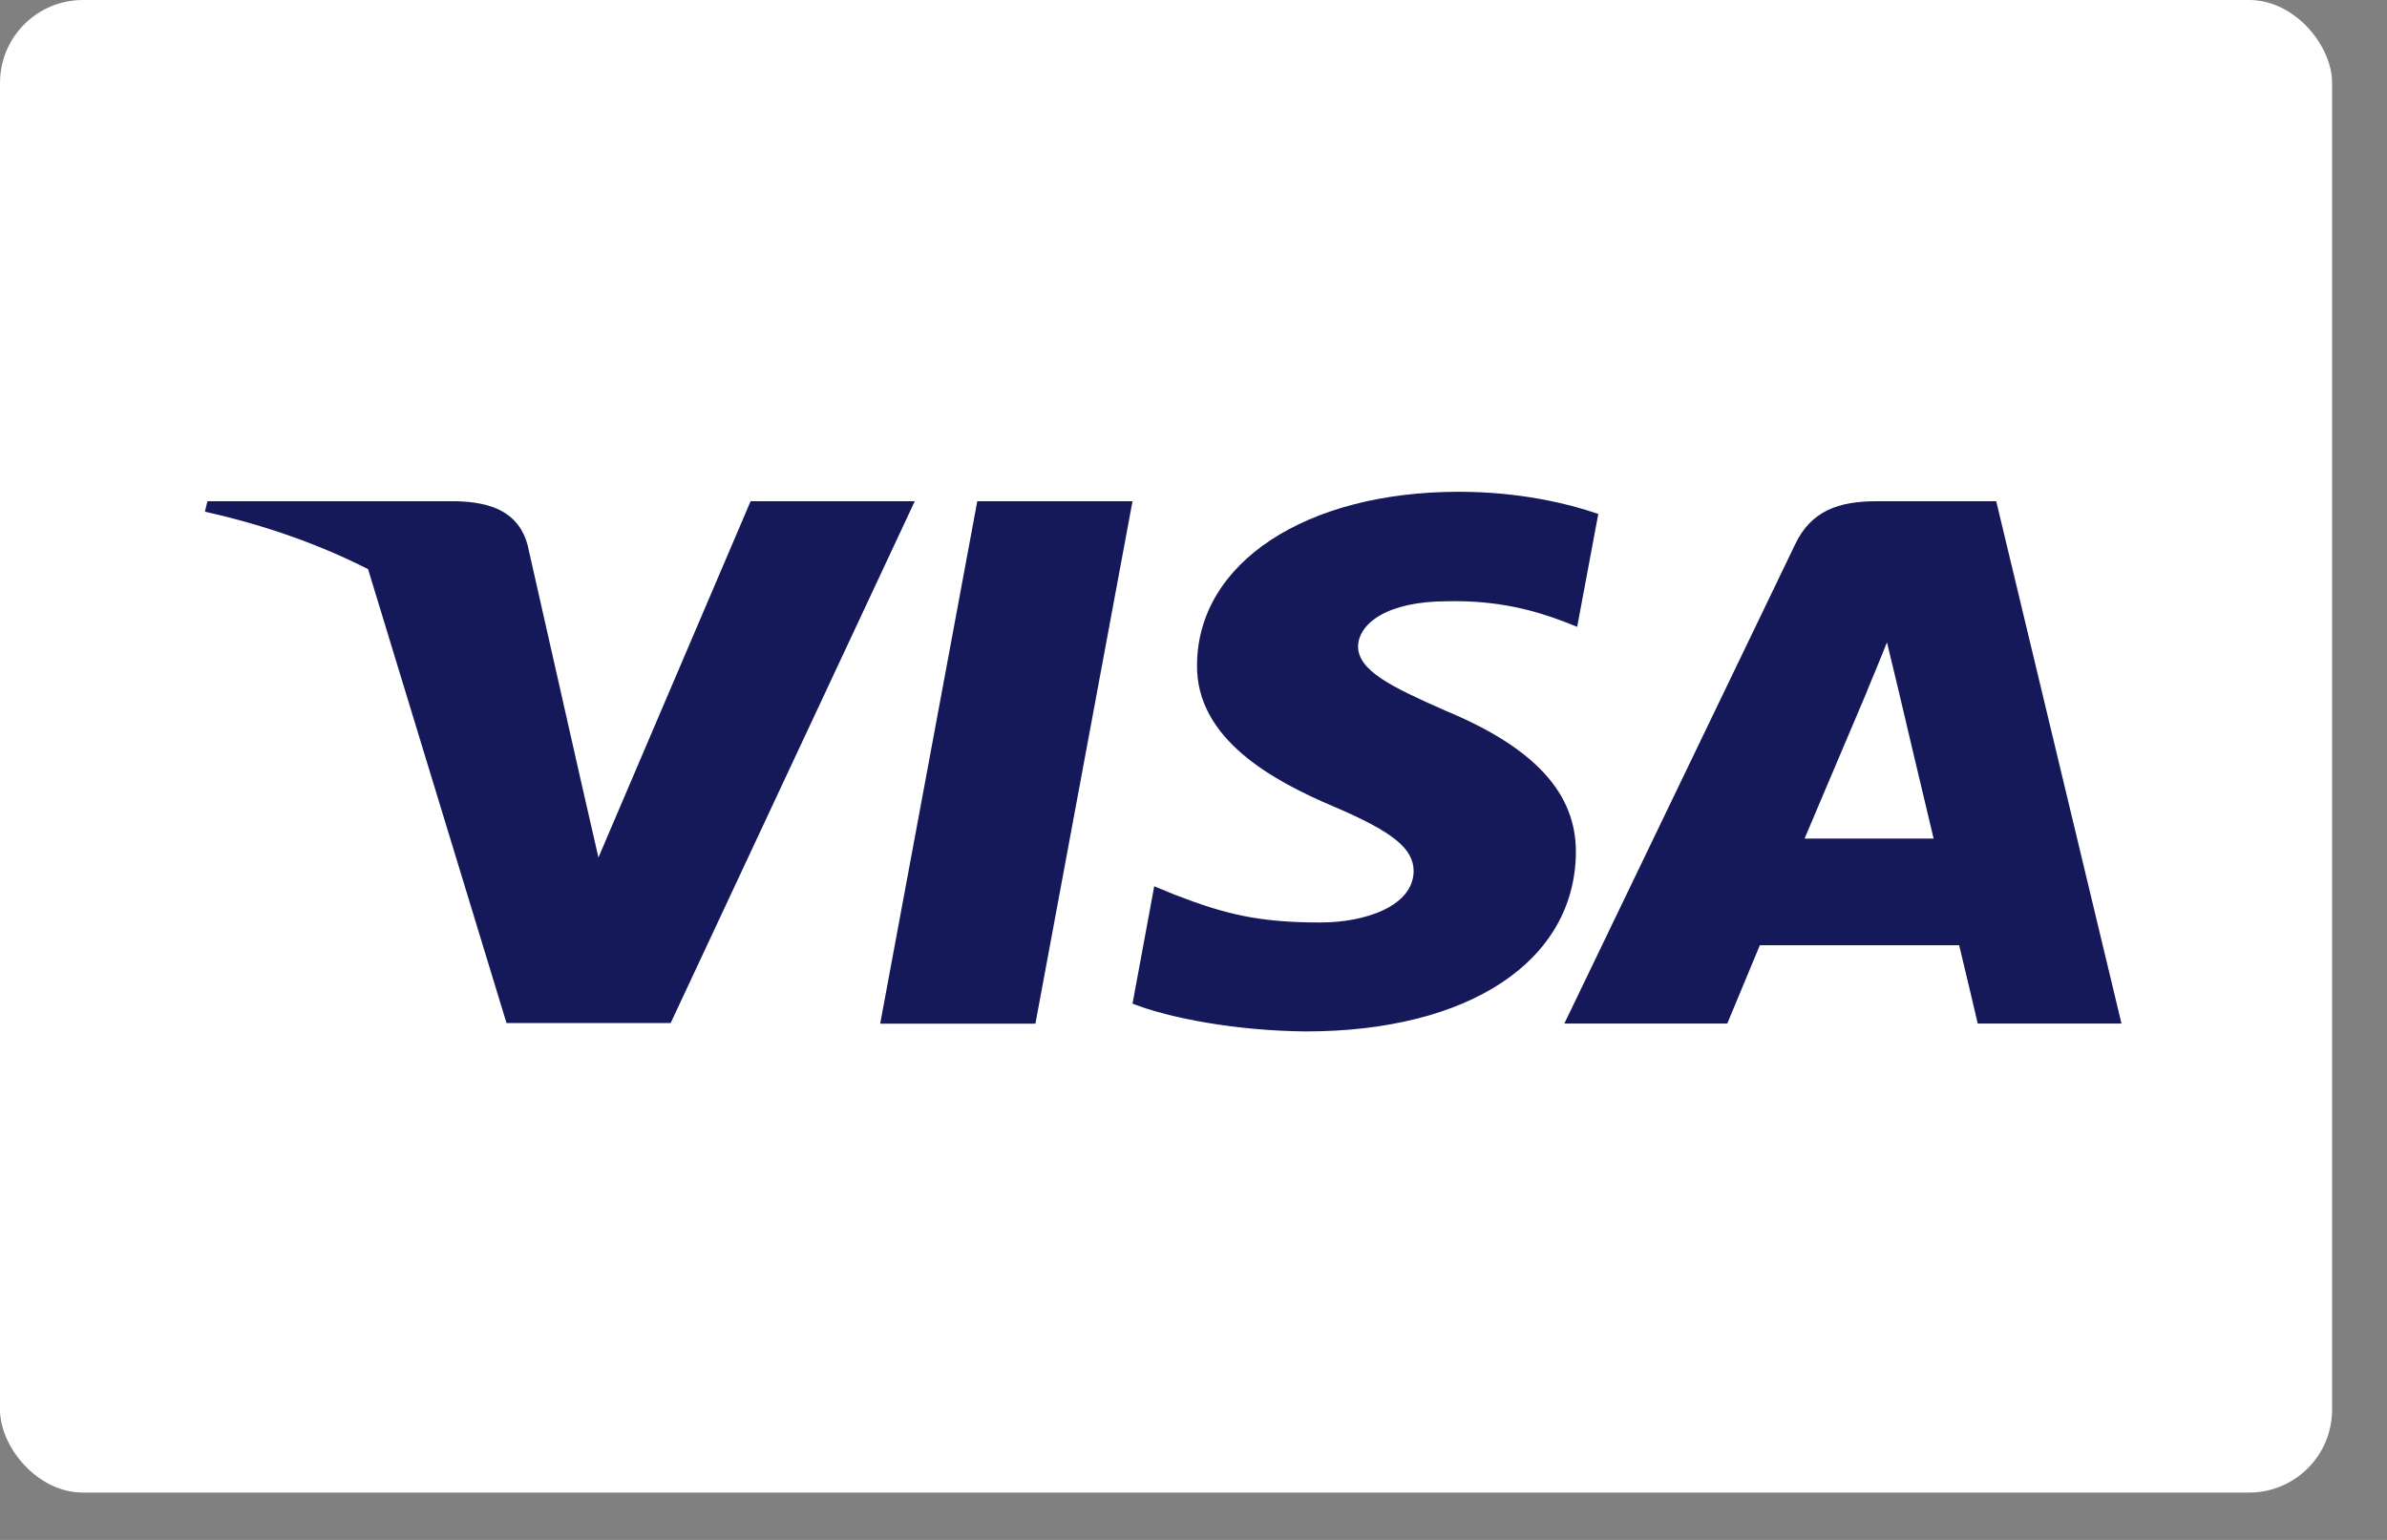 <svg width="31" height="20" viewBox="0 0 31 20" fill="none" xmlns="http://www.w3.org/2000/svg">
<rect x="0" y="0" width="31" height="20" fill="#808080" stroke="none"/>
<rect width="30.287" height="19.385" rx="1.077" fill="white"/>
<path d="M13.447 13.295H11.431L12.692 6.51H14.708L13.447 13.295Z" fill="#15195A"/>
<path d="M20.757 6.675C20.359 6.538 19.728 6.387 18.948 6.387C16.957 6.387 15.555 7.31 15.546 8.631C15.53 9.606 16.55 10.147 17.313 10.472C18.093 10.804 18.359 11.021 18.359 11.317C18.351 11.771 17.728 11.981 17.148 11.981C16.343 11.981 15.911 11.873 15.256 11.62L14.99 11.511L14.708 13.035C15.181 13.222 16.052 13.388 16.957 13.396C19.073 13.396 20.45 12.486 20.466 11.079C20.474 10.306 19.936 9.714 18.774 9.231C18.069 8.92 17.637 8.711 17.637 8.393C17.645 8.105 18.002 7.809 18.798 7.809C19.454 7.794 19.935 7.931 20.3 8.069L20.483 8.141L20.757 6.675Z" fill="#15195A"/>
<path fill-rule="evenodd" clip-rule="evenodd" d="M24.366 6.51H25.925L27.552 13.294H25.685C25.685 13.294 25.502 12.515 25.444 12.277H22.855C22.78 12.457 22.432 13.294 22.432 13.294H20.316L23.312 7.073C23.519 6.632 23.884 6.51 24.366 6.51ZM24.241 8.993C24.241 8.993 23.602 10.501 23.436 10.891H25.112C25.029 10.552 24.647 8.928 24.647 8.928L24.506 8.343C24.447 8.494 24.361 8.7 24.303 8.84C24.264 8.935 24.237 8.998 24.241 8.993Z" fill="#15195A"/>
<path d="M5.938 6.51C6.378 6.524 6.735 6.647 6.852 7.08L7.557 10.198L7.772 11.137L9.748 6.51H11.88L8.71 13.287H6.578L4.78 7.392C4.16 7.077 3.453 6.822 2.661 6.646L2.694 6.51H5.938Z" fill="#15195A"/>
</svg>
